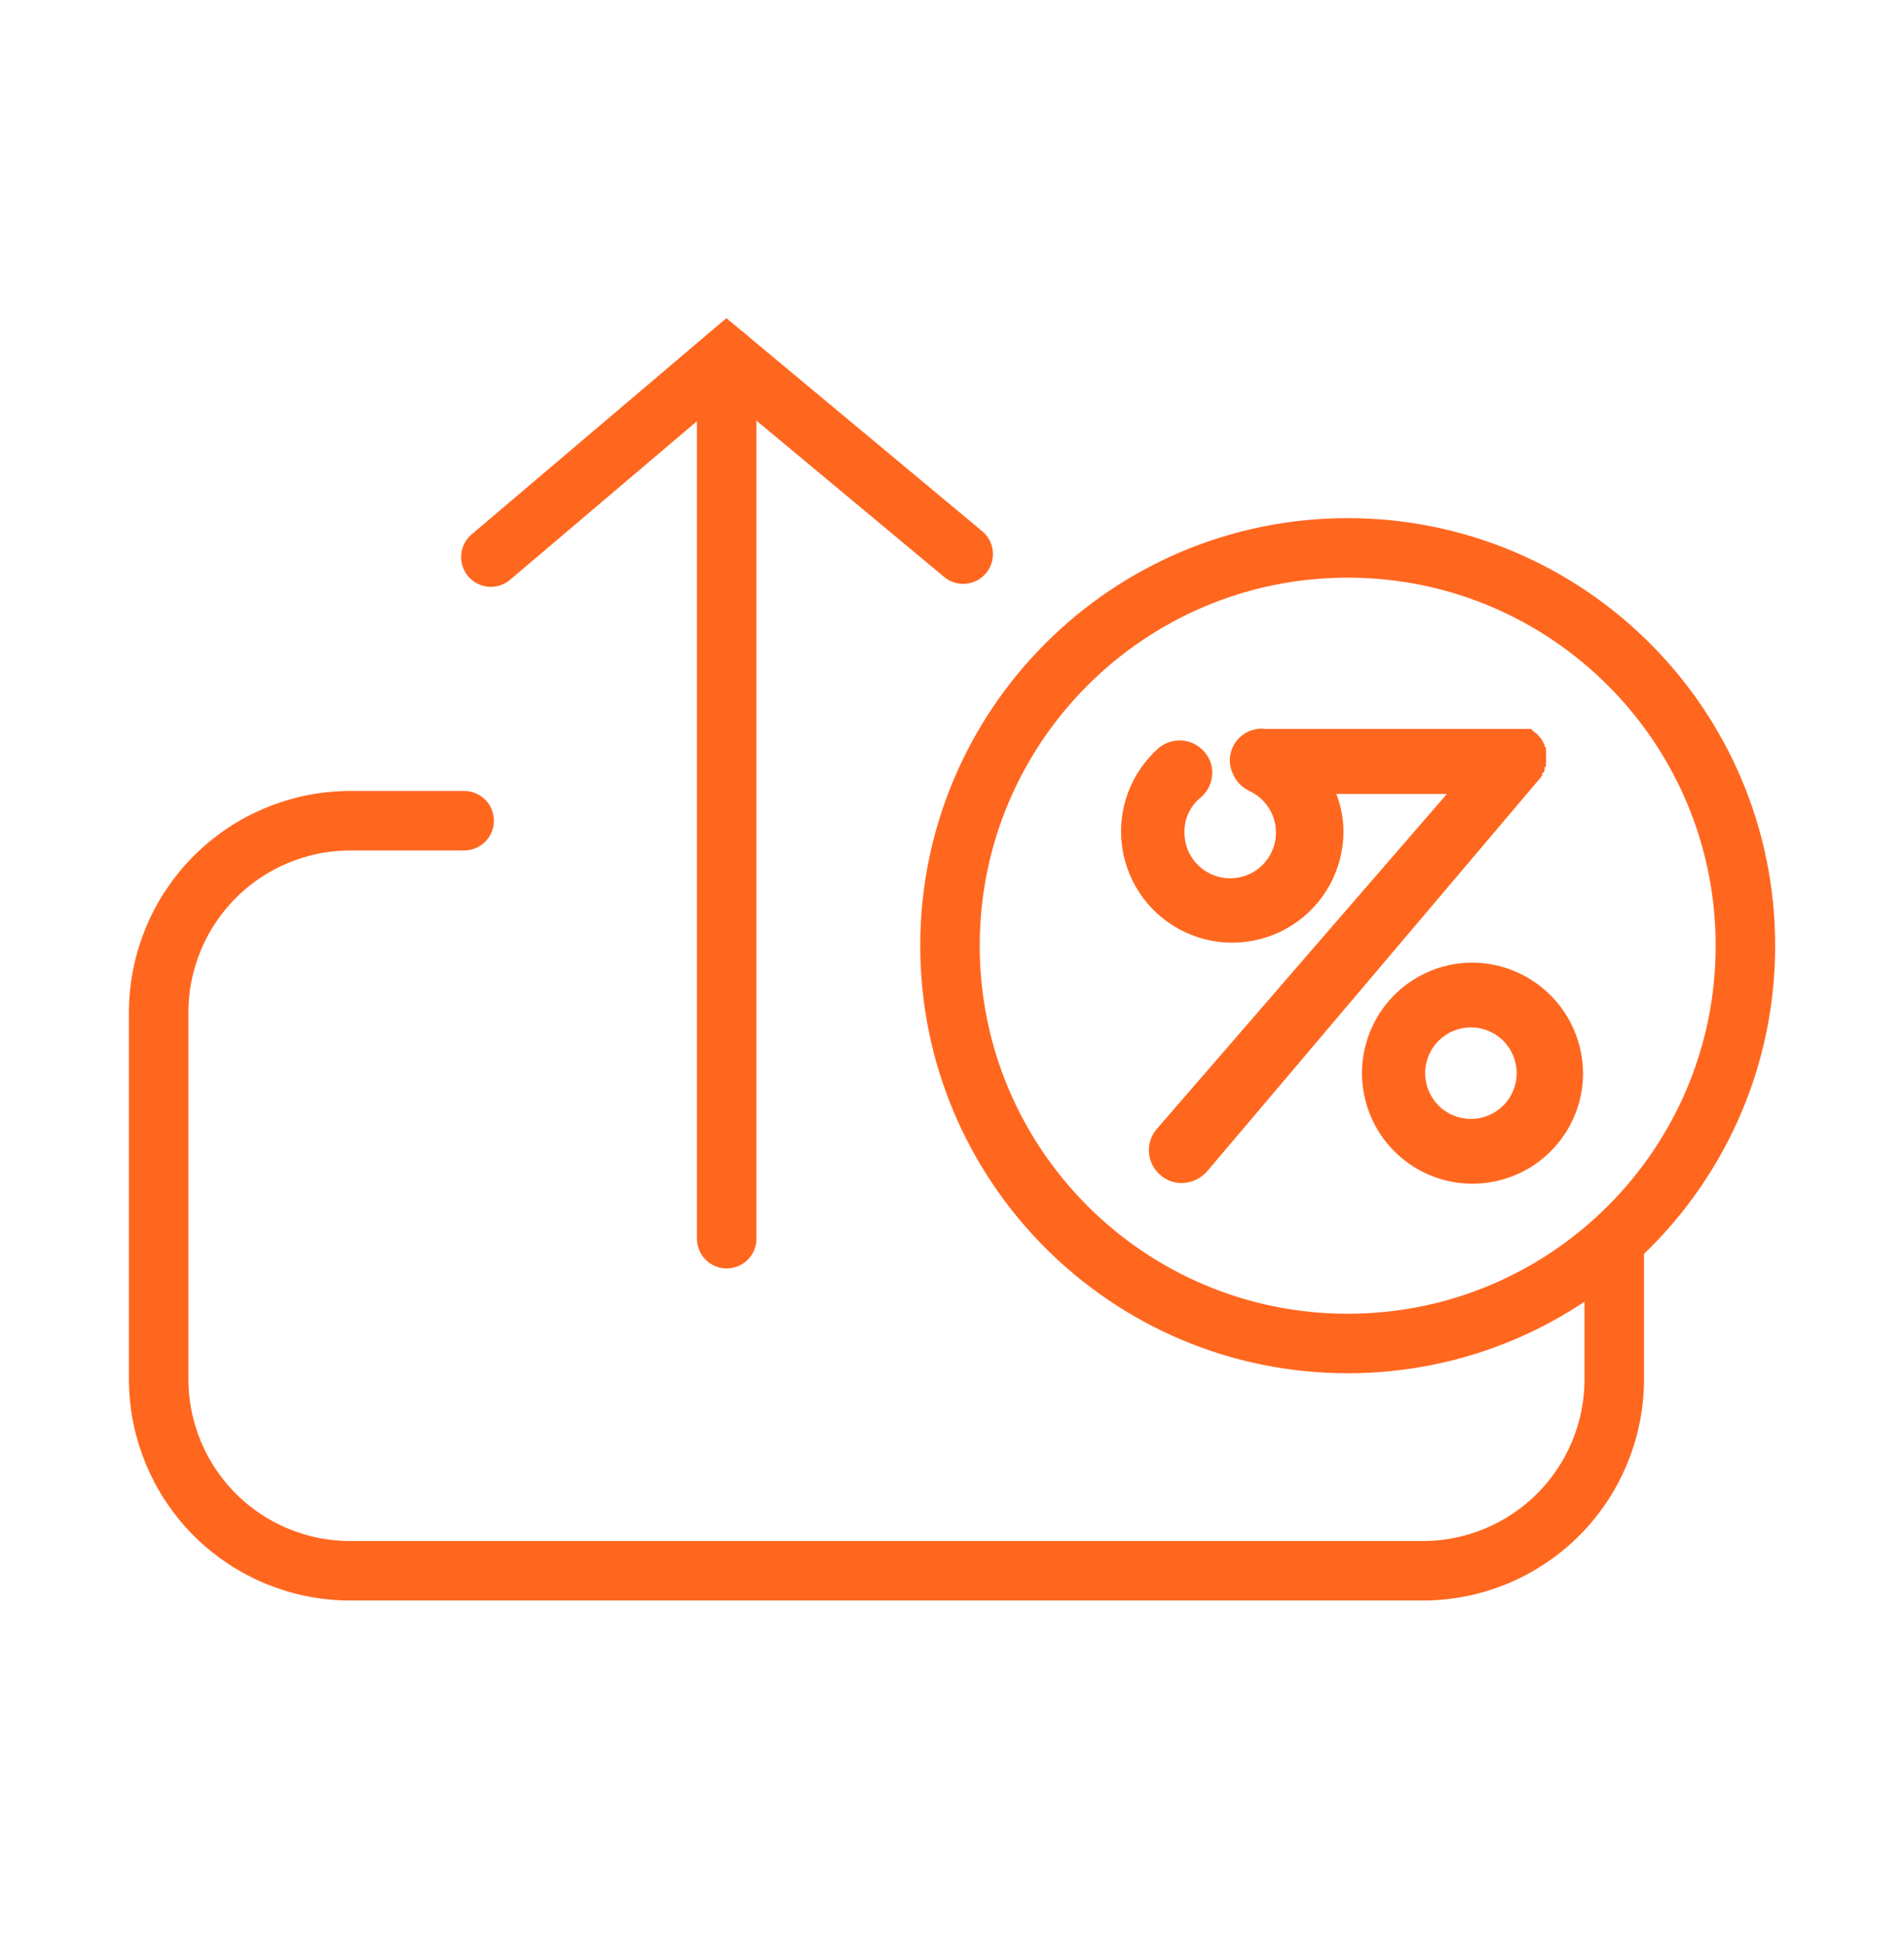 <svg width="48" height="49" viewBox="0 0 48 49" fill="none" xmlns="http://www.w3.org/2000/svg">
<path d="M40.695 31.584V34.78C40.691 36.055 40.182 37.277 39.279 38.179C38.377 39.08 37.154 39.588 35.878 39.591H8.817C7.541 39.588 6.319 39.08 5.416 38.179C4.514 37.277 4.005 36.055 4 34.78V25.503C4.005 24.227 4.514 23.005 5.416 22.102C6.318 21.2 7.541 20.691 8.817 20.686H11.701" stroke="#FF671F" stroke-width="1.5" stroke-miterlimit="10" stroke-linecap="round"/>
<path d="M18.32 8.999V31.221" stroke="#FF671F" stroke-width="1.5" stroke-miterlimit="10" stroke-linecap="round"/>
<path d="M12.375 14.041L18.317 8.999L24.282 13.966" stroke="#FF671F" stroke-width="1.5" stroke-miterlimit="10" stroke-linecap="round"/>
<path d="M38.859 19.527L38.94 19.429V19.343L38.974 19.314V19.216C38.979 19.179 38.979 19.142 38.974 19.106V19.048C38.979 19.014 38.979 18.979 38.974 18.945V18.846L38.94 18.812C38.935 18.765 38.917 18.721 38.888 18.685C38.875 18.648 38.853 18.614 38.824 18.587L38.761 18.518C38.737 18.488 38.708 18.465 38.674 18.448L38.599 18.373H38.542H38.501H38.472H38.398H38.311C38.284 18.369 38.257 18.369 38.23 18.373H31.884C31.827 18.363 31.769 18.363 31.711 18.373C31.573 18.389 31.44 18.441 31.328 18.524C31.215 18.607 31.127 18.718 31.071 18.846C31.027 18.946 31.004 19.055 31.004 19.164C31.004 19.273 31.027 19.381 31.071 19.481C31.151 19.686 31.309 19.852 31.509 19.942C31.696 20.032 31.856 20.169 31.971 20.341C32.087 20.513 32.154 20.713 32.165 20.919C32.177 21.126 32.133 21.332 32.037 21.516C31.942 21.7 31.799 21.854 31.623 21.964C31.447 22.073 31.245 22.133 31.038 22.138C30.831 22.142 30.627 22.091 30.447 21.989C30.266 21.887 30.117 21.739 30.013 21.56C29.91 21.38 29.857 21.176 29.86 20.969C29.858 20.807 29.892 20.646 29.96 20.499C30.028 20.351 30.128 20.22 30.252 20.116C30.34 20.046 30.412 19.958 30.465 19.859C30.517 19.76 30.549 19.651 30.558 19.539C30.567 19.435 30.555 19.331 30.524 19.232C30.492 19.133 30.441 19.041 30.373 18.962C30.235 18.795 30.036 18.689 29.82 18.667C29.604 18.646 29.388 18.71 29.219 18.846C28.867 19.155 28.597 19.546 28.435 19.985C28.273 20.425 28.224 20.898 28.291 21.361C28.358 21.824 28.541 22.263 28.822 22.638C29.102 23.012 29.473 23.311 29.898 23.506C30.324 23.701 30.792 23.786 31.259 23.753C31.726 23.721 32.177 23.572 32.572 23.321C32.967 23.069 33.292 22.723 33.519 22.313C33.745 21.903 33.866 21.443 33.869 20.975C33.869 20.646 33.808 20.319 33.69 20.012H36.476L29.156 28.463C29.016 28.629 28.948 28.844 28.966 29.06C28.985 29.277 29.088 29.477 29.254 29.617C29.403 29.749 29.597 29.821 29.796 29.819C29.917 29.817 30.035 29.789 30.145 29.739C30.254 29.688 30.351 29.615 30.431 29.524L38.842 19.596C38.861 19.576 38.877 19.553 38.888 19.527" fill="#FF671F"/>
<path d="M37.082 24.263C36.533 24.271 35.998 24.441 35.545 24.752C35.092 25.063 34.741 25.501 34.537 26.011C34.332 26.52 34.282 27.079 34.395 27.617C34.507 28.155 34.775 28.648 35.166 29.033C35.557 29.419 36.054 29.68 36.593 29.785C37.133 29.889 37.691 29.831 38.198 29.619C38.705 29.407 39.137 29.05 39.442 28.593C39.746 28.136 39.909 27.599 39.909 27.049C39.906 26.68 39.831 26.316 39.688 25.976C39.545 25.637 39.336 25.328 39.073 25.07C38.811 24.811 38.5 24.606 38.158 24.468C37.816 24.329 37.451 24.26 37.082 24.263ZM38.236 27.049C38.236 27.355 38.114 27.649 37.898 27.865C37.681 28.081 37.388 28.203 37.082 28.203C36.776 28.203 36.482 28.081 36.266 27.865C36.05 27.649 35.928 27.355 35.928 27.049C35.928 26.743 36.05 26.45 36.266 26.233C36.482 26.017 36.776 25.895 37.082 25.895C37.388 25.895 37.681 26.017 37.898 26.233C38.114 26.45 38.236 26.743 38.236 27.049Z" fill="#FF671F"/>
<path d="M33.975 33.863C39.513 33.863 44.002 29.374 44.002 23.837C44.002 18.299 39.513 13.81 33.975 13.81C28.438 13.81 23.949 18.299 23.949 23.837C23.949 29.374 28.438 33.863 33.975 33.863Z" stroke="#FF671F" stroke-width="1.5" stroke-linecap="round" stroke-linejoin="round"/>
</svg>
